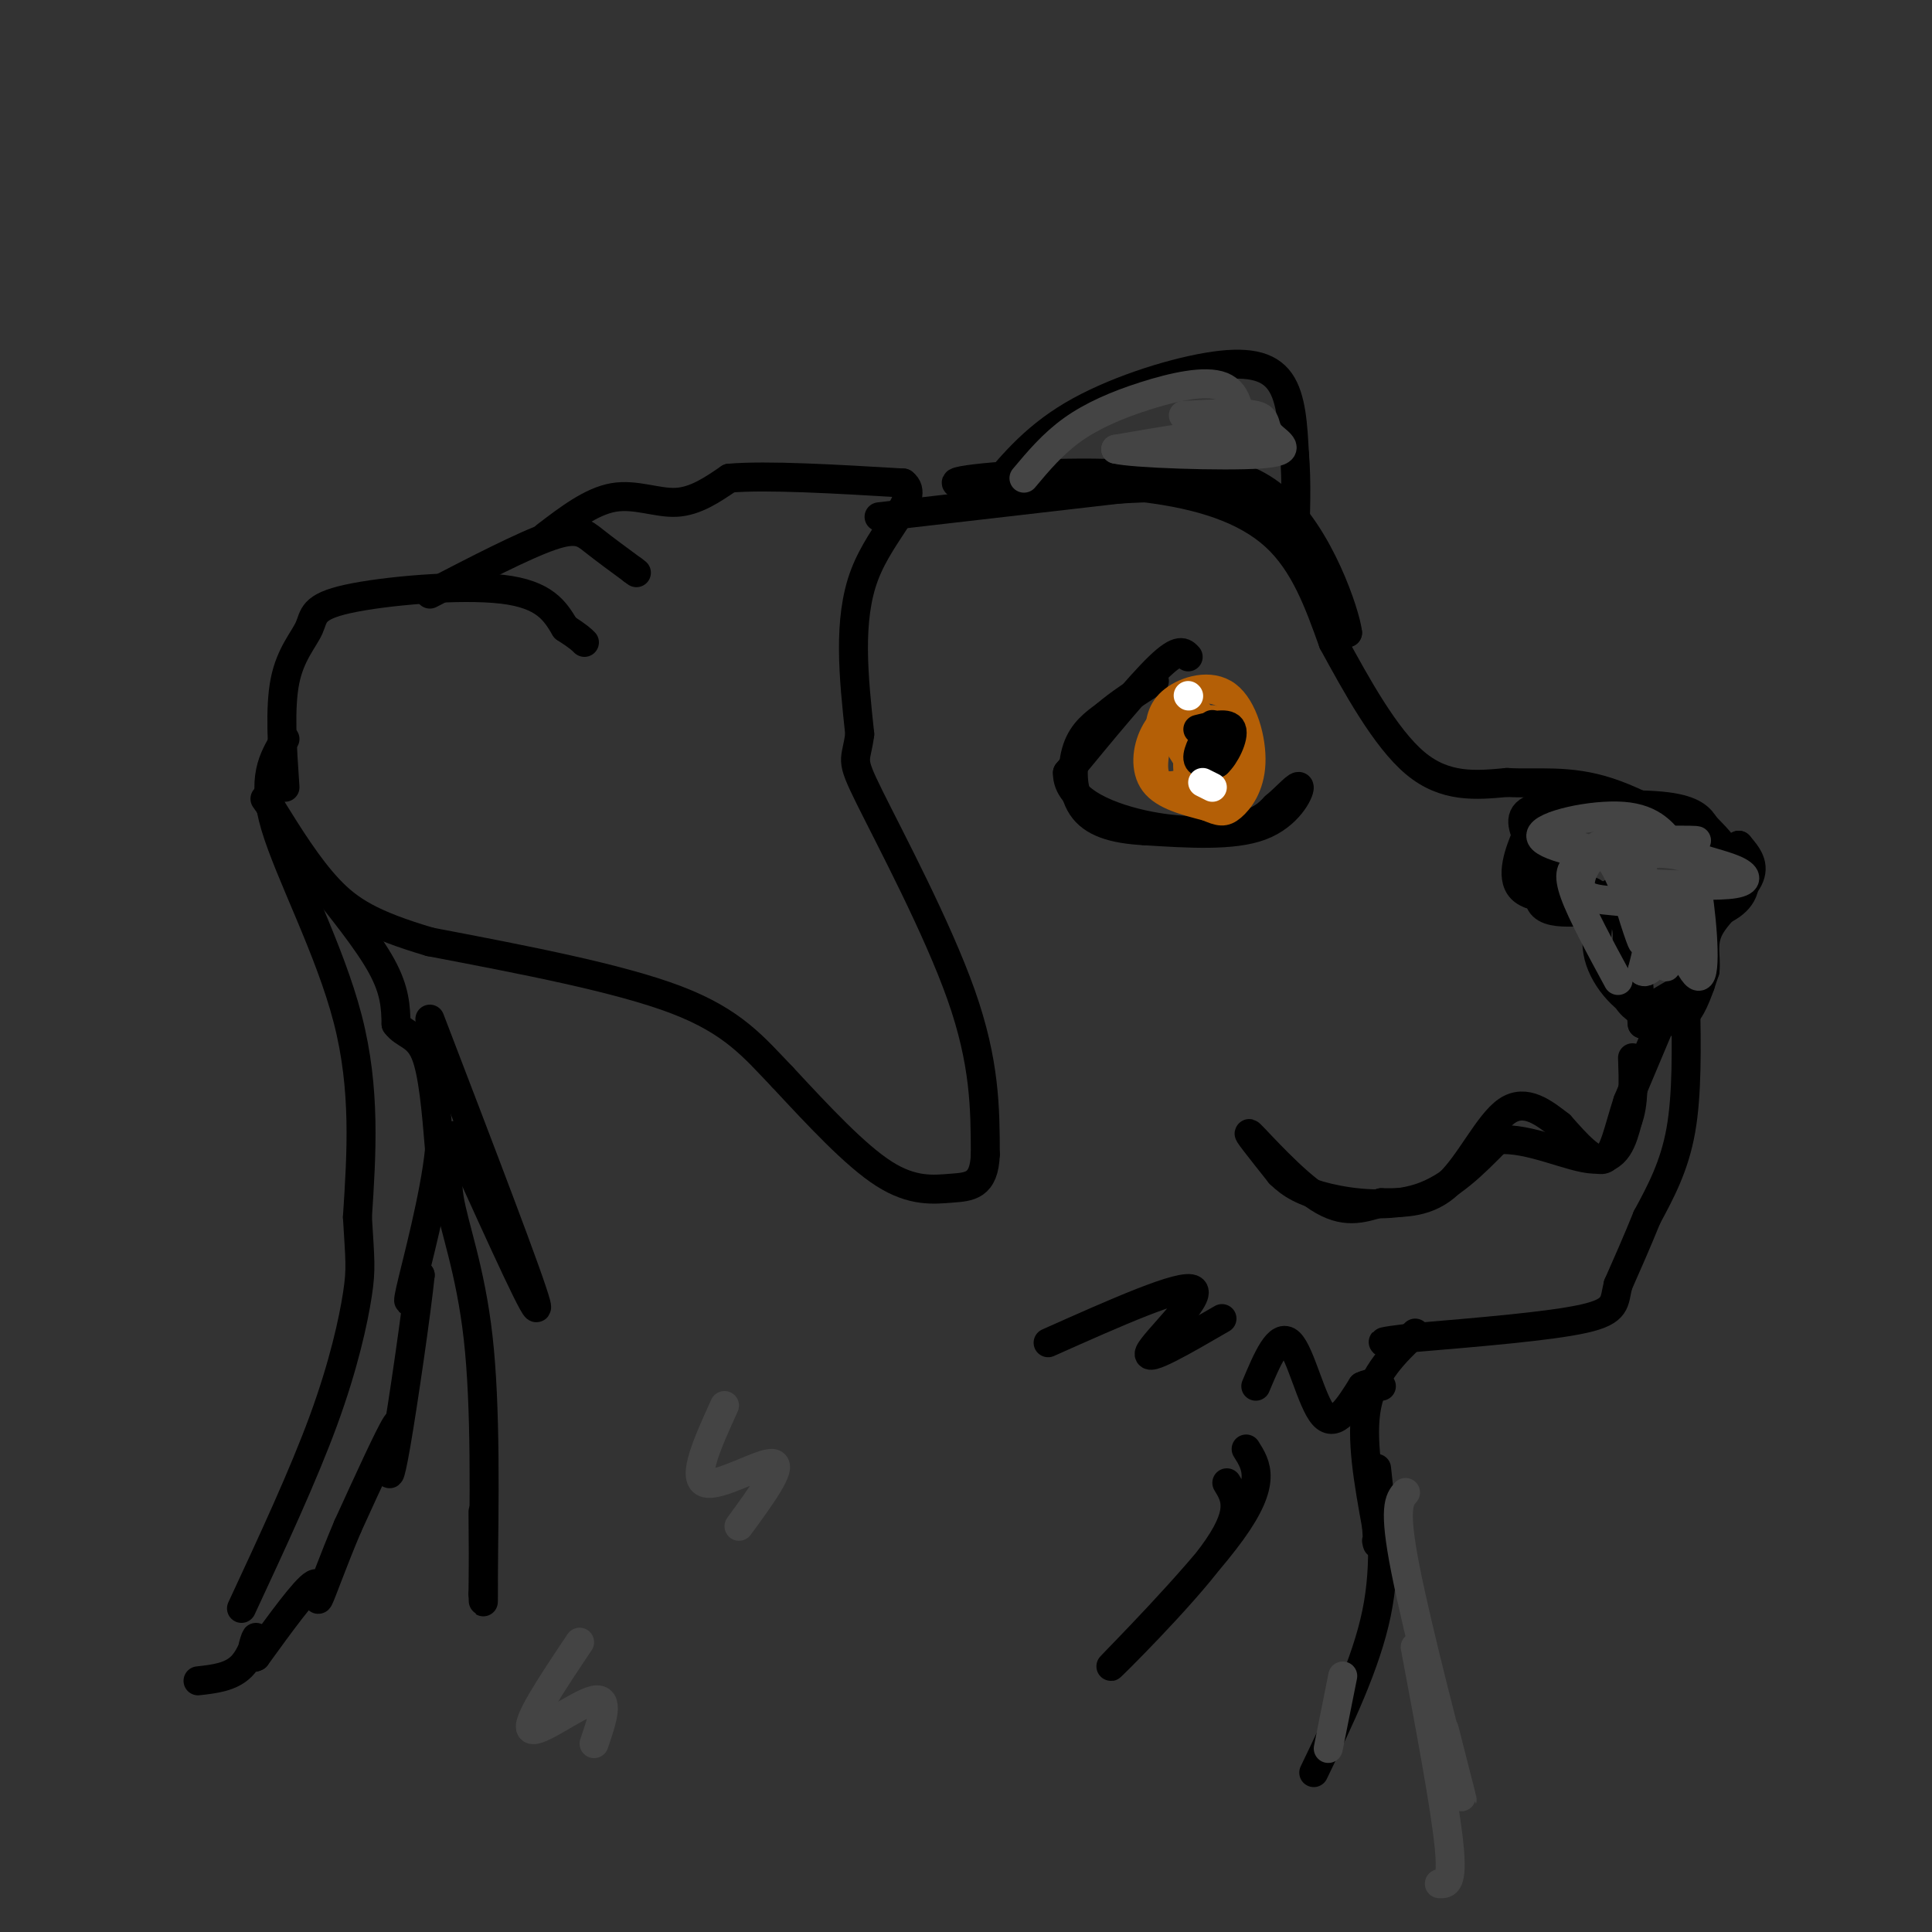 <svg viewBox='0 0 400 400' version='1.1' xmlns='http://www.w3.org/2000/svg' xmlns:xlink='http://www.w3.org/1999/xlink'><rect x="0" y="0" width="400" height="400" fill="#333333" stroke="none"/><g fill='none' stroke='rgb(0,0,0)' stroke-width='6' stroke-linecap='round' stroke-linejoin='round'><path d='M59,163c-0.558,-8.206 -1.116,-16.411 0,-22c1.116,-5.589 3.907,-8.560 5,-11c1.093,-2.440 0.486,-4.349 8,-6c7.514,-1.651 23.147,-3.043 32,-2c8.853,1.043 10.927,4.522 13,8'/><path d='M117,130c2.833,1.833 3.417,2.417 4,3'/><path d='M89,123c9.733,-5.044 19.467,-10.089 25,-12c5.533,-1.911 6.867,-0.689 9,1c2.133,1.689 5.067,3.844 8,6'/><path d='M131,118c1.333,1.000 0.667,0.500 0,0'/><path d='M113,111c4.711,-3.600 9.422,-7.200 14,-8c4.578,-0.800 9.022,1.200 13,1c3.978,-0.200 7.489,-2.600 11,-5'/><path d='M151,99c7.833,-0.667 21.917,0.167 36,1'/><path d='M187,100c3.867,2.911 -4.467,9.689 -8,19c-3.533,9.311 -2.267,21.156 -1,33'/><path d='M178,152c-0.774,6.000 -2.208,4.500 2,13c4.208,8.500 14.060,27.000 19,41c4.940,14.000 4.970,23.500 5,33'/><path d='M204,239c-0.226,6.631 -3.292,6.708 -7,7c-3.708,0.292 -8.060,0.798 -14,-3c-5.940,-3.798 -13.470,-11.899 -21,-20'/><path d='M162,223c-5.889,-6.133 -10.111,-11.467 -22,-16c-11.889,-4.533 -31.444,-8.267 -51,-12'/><path d='M89,195c-12.067,-3.556 -16.733,-6.444 -21,-11c-4.267,-4.556 -8.133,-10.778 -12,-17'/><path d='M56,167c-2.000,-2.833 -1.000,-1.417 0,0'/><path d='M65,181c5.583,6.917 11.167,13.833 14,19c2.833,5.167 2.917,8.583 3,12'/><path d='M82,212c1.667,2.311 4.333,2.089 6,6c1.667,3.911 2.333,11.956 3,20'/><path d='M91,238c-0.956,9.689 -4.844,23.911 -6,29c-1.156,5.089 0.422,1.044 2,-3'/><path d='M87,264c-0.715,7.102 -3.501,26.357 -5,35c-1.499,8.643 -1.711,6.673 -1,3c0.711,-3.673 2.346,-9.049 1,-7c-1.346,2.049 -5.673,11.525 -10,21'/><path d='M72,316c-2.988,7.000 -5.458,14.000 -6,15c-0.542,1.000 0.845,-4.000 -1,-3c-1.845,1.000 -6.923,8.000 -12,15'/><path d='M53,343c-1.786,1.095 -0.250,-3.667 0,-4c0.250,-0.333 -0.786,3.762 -3,6c-2.214,2.238 -5.607,2.619 -9,3'/><path d='M182,107c0.000,0.000 52.000,-6.000 52,-6'/><path d='M234,101c4.133,-0.711 -11.533,0.511 -17,1c-5.467,0.489 -0.733,0.244 4,0'/><path d='M221,102c8.311,-0.622 27.089,-2.178 37,0c9.911,2.178 10.956,8.089 12,14'/><path d='M270,116c3.500,4.833 6.250,9.917 9,15'/><path d='M279,131c-0.378,-3.667 -5.822,-20.333 -15,-28c-9.178,-7.667 -22.089,-6.333 -35,-5'/><path d='M229,98c-14.067,-0.378 -31.733,1.178 -31,2c0.733,0.822 19.867,0.911 39,1'/><path d='M237,101c11.533,1.400 20.867,4.400 27,10c6.133,5.600 9.067,13.800 12,22'/><path d='M276,133c4.800,8.800 10.800,19.800 17,25c6.200,5.200 12.600,4.600 19,4'/><path d='M312,162c6.357,0.369 12.750,-0.708 21,2c8.250,2.708 18.357,9.202 22,11c3.643,1.798 0.821,-1.101 -2,-4'/><path d='M353,171c-0.933,-1.511 -2.267,-3.289 -8,-4c-5.733,-0.711 -15.867,-0.356 -26,0'/><path d='M319,167c-4.833,1.000 -3.917,3.500 -3,6'/><path d='M316,173c-1.400,3.289 -3.400,8.511 -1,11c2.400,2.489 9.200,2.244 16,2'/><path d='M331,186c3.689,-0.844 4.911,-3.956 6,0c1.089,3.956 2.044,14.978 3,26'/><path d='M340,212c3.622,2.044 11.178,-5.844 12,-8c0.822,-2.156 -5.089,1.422 -11,5'/><path d='M341,209c-4.071,-1.024 -8.750,-6.083 -10,-11c-1.250,-4.917 0.929,-9.690 0,-12c-0.929,-2.310 -4.964,-2.155 -9,-2'/><path d='M322,184c-2.778,-2.400 -5.222,-7.400 -5,-10c0.222,-2.600 3.111,-2.800 6,-3'/><path d='M323,171c-0.845,3.167 -5.958,12.583 -4,16c1.958,3.417 10.988,0.833 15,2c4.012,1.167 3.006,6.083 2,11'/><path d='M336,200c0.255,3.057 -0.107,5.201 1,7c1.107,1.799 3.683,3.254 6,4c2.317,0.746 4.376,0.785 6,-1c1.624,-1.785 2.812,-5.392 4,-9'/><path d='M353,201c0.345,-2.917 -0.792,-5.708 1,-9c1.792,-3.292 6.512,-7.083 8,-10c1.488,-2.917 -0.256,-4.958 -2,-7'/><path d='M360,175c0.267,0.644 1.933,5.756 1,9c-0.933,3.244 -4.467,4.622 -8,6'/><path d='M353,190c-1.833,1.333 -2.417,1.667 -3,2'/><path d='M345,209c0.000,0.000 -8.000,19.000 -8,19'/><path d='M337,228c-1.956,5.933 -2.844,11.267 -5,12c-2.156,0.733 -5.578,-3.133 -9,-7'/><path d='M323,233c-3.333,-2.607 -7.167,-5.625 -11,-3c-3.833,2.625 -7.667,10.893 -12,15c-4.333,4.107 -9.167,4.054 -14,4'/><path d='M286,249c-4.202,1.262 -7.708,2.417 -13,-1c-5.292,-3.417 -12.369,-11.405 -14,-13c-1.631,-1.595 2.185,3.202 6,8'/><path d='M265,243c2.250,2.226 4.875,3.792 10,5c5.125,1.208 12.750,2.060 19,0c6.250,-2.060 11.125,-7.030 16,-12'/><path d='M310,236c6.622,-0.622 15.178,3.822 20,4c4.822,0.178 5.911,-3.911 7,-8'/><path d='M337,232c1.333,-3.500 1.167,-8.250 1,-13'/><path d='M349,207c0.167,9.750 0.333,19.500 -1,27c-1.333,7.500 -4.167,12.750 -7,18'/><path d='M341,252c-2.167,5.333 -4.083,9.667 -6,14'/><path d='M335,266c-0.889,3.556 -0.111,5.444 -7,7c-6.889,1.556 -21.444,2.778 -36,4'/><path d='M292,277c-6.833,0.833 -5.917,0.917 -5,1'/><path d='M217,278c14.000,-6.244 28.000,-12.489 30,-11c2.000,1.489 -8.000,10.711 -9,13c-1.000,2.289 7.000,-2.356 15,-7'/><path d='M260,287c2.356,-5.600 4.711,-11.200 7,-9c2.289,2.200 4.511,12.200 7,15c2.489,2.800 5.244,-1.600 8,-6'/><path d='M282,287c2.000,-1.000 3.000,-0.500 4,0'/><path d='M293,276c-4.333,4.167 -8.667,8.333 -10,15c-1.333,6.667 0.333,15.833 2,25'/><path d='M285,316c0.333,4.667 0.167,3.833 0,3'/><path d='M258,300c2.167,3.423 4.333,6.845 -3,17c-7.333,10.155 -24.167,27.042 -25,28c-0.833,0.958 14.333,-14.012 21,-23c6.667,-8.988 4.833,-11.994 3,-15'/><path d='M285,304c1.083,9.750 2.167,19.500 0,30c-2.167,10.500 -7.583,21.750 -13,33'/><path d='M89,211c10.417,27.167 20.833,54.333 22,59c1.167,4.667 -6.917,-13.167 -15,-31'/><path d='M96,239c-2.620,-5.622 -1.671,-4.177 -2,-2c-0.329,2.177 -1.935,5.086 -1,11c0.935,5.914 4.410,14.833 6,29c1.590,14.167 1.295,33.584 1,53'/><path d='M100,330c0.167,6.000 0.083,-5.500 0,-17'/><path d='M59,153c-2.467,4.067 -4.933,8.133 -2,18c2.933,9.867 11.267,25.533 15,40c3.733,14.467 2.867,27.733 2,41'/><path d='M74,252c0.524,8.881 0.833,10.583 0,16c-0.833,5.417 -2.810,14.548 -7,26c-4.190,11.452 -10.595,25.226 -17,39'/><path d='M246,136c-0.917,-1.000 -1.833,-2.000 -6,2c-4.167,4.000 -11.583,13.000 -19,22'/><path d='M221,160c-0.143,5.845 9.000,9.458 17,11c8.000,1.542 14.857,1.012 19,0c4.143,-1.012 5.571,-2.506 7,-4'/><path d='M264,167c2.405,-1.988 4.917,-4.958 5,-4c0.083,0.958 -2.262,5.845 -8,8c-5.738,2.155 -14.869,1.577 -24,1'/><path d='M237,172c-6.524,-0.345 -10.833,-1.708 -13,-5c-2.167,-3.292 -2.190,-8.512 -1,-12c1.190,-3.488 3.595,-5.244 6,-7'/><path d='M229,148c2.667,-2.333 6.333,-4.667 10,-7'/><path d='M204,103c4.869,-6.054 9.738,-12.107 18,-17c8.262,-4.893 19.917,-8.625 28,-10c8.083,-1.375 12.595,-0.393 15,3c2.405,3.393 2.702,9.196 3,15'/><path d='M268,94c0.500,5.667 0.250,12.333 0,19'/></g>
<g fill='none' stroke='rgb(180,95,6)' stroke-width='6' stroke-linecap='round' stroke-linejoin='round'><path d='M246,145c-2.711,1.956 -5.422,3.911 -7,7c-1.578,3.089 -2.022,7.311 0,10c2.022,2.689 6.511,3.844 11,5'/><path d='M250,167c2.555,1.094 3.441,1.329 5,0c1.559,-1.329 3.789,-4.222 4,-9c0.211,-4.778 -1.597,-11.440 -5,-14c-3.403,-2.560 -8.401,-1.017 -11,1c-2.599,2.017 -2.800,4.509 -3,7'/><path d='M240,152c-0.997,3.377 -1.991,8.319 0,10c1.991,1.681 6.967,0.100 9,-3c2.033,-3.100 1.124,-7.719 0,-10c-1.124,-2.281 -2.464,-2.223 -3,-1c-0.536,1.223 -0.268,3.612 0,6'/><path d='M246,154c-0.070,2.102 -0.246,4.357 0,6c0.246,1.643 0.912,2.673 3,0c2.088,-2.673 5.596,-9.049 7,-9c1.404,0.049 0.702,6.525 0,13'/><path d='M244,148c-0.661,1.589 -1.321,3.179 0,6c1.321,2.821 4.625,6.875 7,8c2.375,1.125 3.821,-0.679 4,-3c0.179,-2.321 -0.911,-5.161 -2,-8'/><path d='M253,151c-0.667,-1.667 -1.333,-1.833 -2,-2'/></g>
<g fill='none' stroke='rgb(0,0,0)' stroke-width='6' stroke-linecap='round' stroke-linejoin='round'><path d='M251,150c-1.583,2.833 -3.167,5.667 -3,7c0.167,1.333 2.083,1.167 4,1'/><path d='M252,158c1.600,-1.400 3.600,-5.400 3,-7c-0.600,-1.600 -3.800,-0.800 -7,0'/></g>
<g fill='none' stroke='rgb(255,255,255)' stroke-width='6' stroke-linecap='round' stroke-linejoin='round'><path d='M246,144c0.000,0.000 0.100,0.100 0.1,0.1'/><path d='M249,162c0.000,0.000 2.000,1.000 2,1'/></g>
<g fill='none' stroke='rgb(68,68,68)' stroke-width='6' stroke-linecap='round' stroke-linejoin='round'><path d='M322,171c1.578,2.111 3.156,4.222 8,5c4.844,0.778 12.956,0.222 17,1c4.044,0.778 4.022,2.889 4,5'/><path d='M351,182c1.244,6.022 2.356,18.578 1,20c-1.356,1.422 -5.178,-8.289 -9,-18'/><path d='M343,184c-1.893,0.821 -2.125,11.875 -2,12c0.125,0.125 0.607,-10.679 -1,-16c-1.607,-5.321 -5.304,-5.161 -9,-5'/><path d='M331,175c3.844,-1.044 17.956,-1.156 20,-1c2.044,0.156 -7.978,0.578 -18,1'/><path d='M333,175c-4.631,2.393 -7.208,7.875 -5,10c2.208,2.125 9.202,0.893 12,3c2.798,2.107 1.399,7.554 0,13'/><path d='M340,201c1.167,1.095 4.083,-2.667 7,-8c2.917,-5.333 5.833,-12.238 4,-15c-1.833,-2.762 -8.417,-1.381 -15,0'/><path d='M336,178c-7.048,-0.810 -17.167,-2.833 -17,-5c0.167,-2.167 10.619,-4.476 17,-4c6.381,0.476 8.690,3.738 11,7'/><path d='M347,176c4.214,1.810 9.250,2.833 12,4c2.750,1.167 3.214,2.476 0,3c-3.214,0.524 -10.107,0.262 -17,0'/><path d='M342,183c-1.622,4.444 2.822,15.556 3,17c0.178,1.444 -3.911,-6.778 -8,-15'/><path d='M337,185c-0.286,0.893 3.000,10.625 3,10c0.000,-0.625 -3.286,-11.607 -6,-16c-2.714,-4.393 -4.857,-2.196 -7,0'/><path d='M327,179c-1.711,0.533 -2.489,1.867 -1,6c1.489,4.133 5.244,11.067 9,18'/><path d='M150,291c-3.400,7.489 -6.800,14.978 -4,16c2.800,1.022 11.800,-4.422 14,-4c2.200,0.422 -2.400,6.711 -7,13'/><path d='M120,340c-5.667,8.467 -11.333,16.933 -10,18c1.333,1.067 9.667,-5.267 13,-6c3.333,-0.733 1.667,4.133 0,9'/><path d='M291,309c-1.289,1.489 -2.578,2.978 0,16c2.578,13.022 9.022,37.578 11,45c1.978,7.422 -0.511,-2.289 -3,-12'/><path d='M293,341c3.083,16.417 6.167,32.833 7,41c0.833,8.167 -0.583,8.083 -2,8'/><path d='M278,347c0.000,0.000 -3.000,15.000 -3,15'/><path d='M212,99c2.982,-3.554 5.964,-7.107 10,-10c4.036,-2.893 9.125,-5.125 15,-7c5.875,-1.875 12.536,-3.393 16,-2c3.464,1.393 3.732,5.696 4,10'/><path d='M257,90c0.524,2.440 -0.167,3.542 0,3c0.167,-0.542 1.190,-2.726 -3,-3c-4.190,-0.274 -13.595,1.363 -23,3'/><path d='M231,93c3.115,0.869 22.402,1.542 30,1c7.598,-0.542 3.507,-2.300 2,-4c-1.507,-1.700 -0.431,-3.343 -3,-4c-2.569,-0.657 -8.785,-0.329 -15,0'/></g>
</svg>